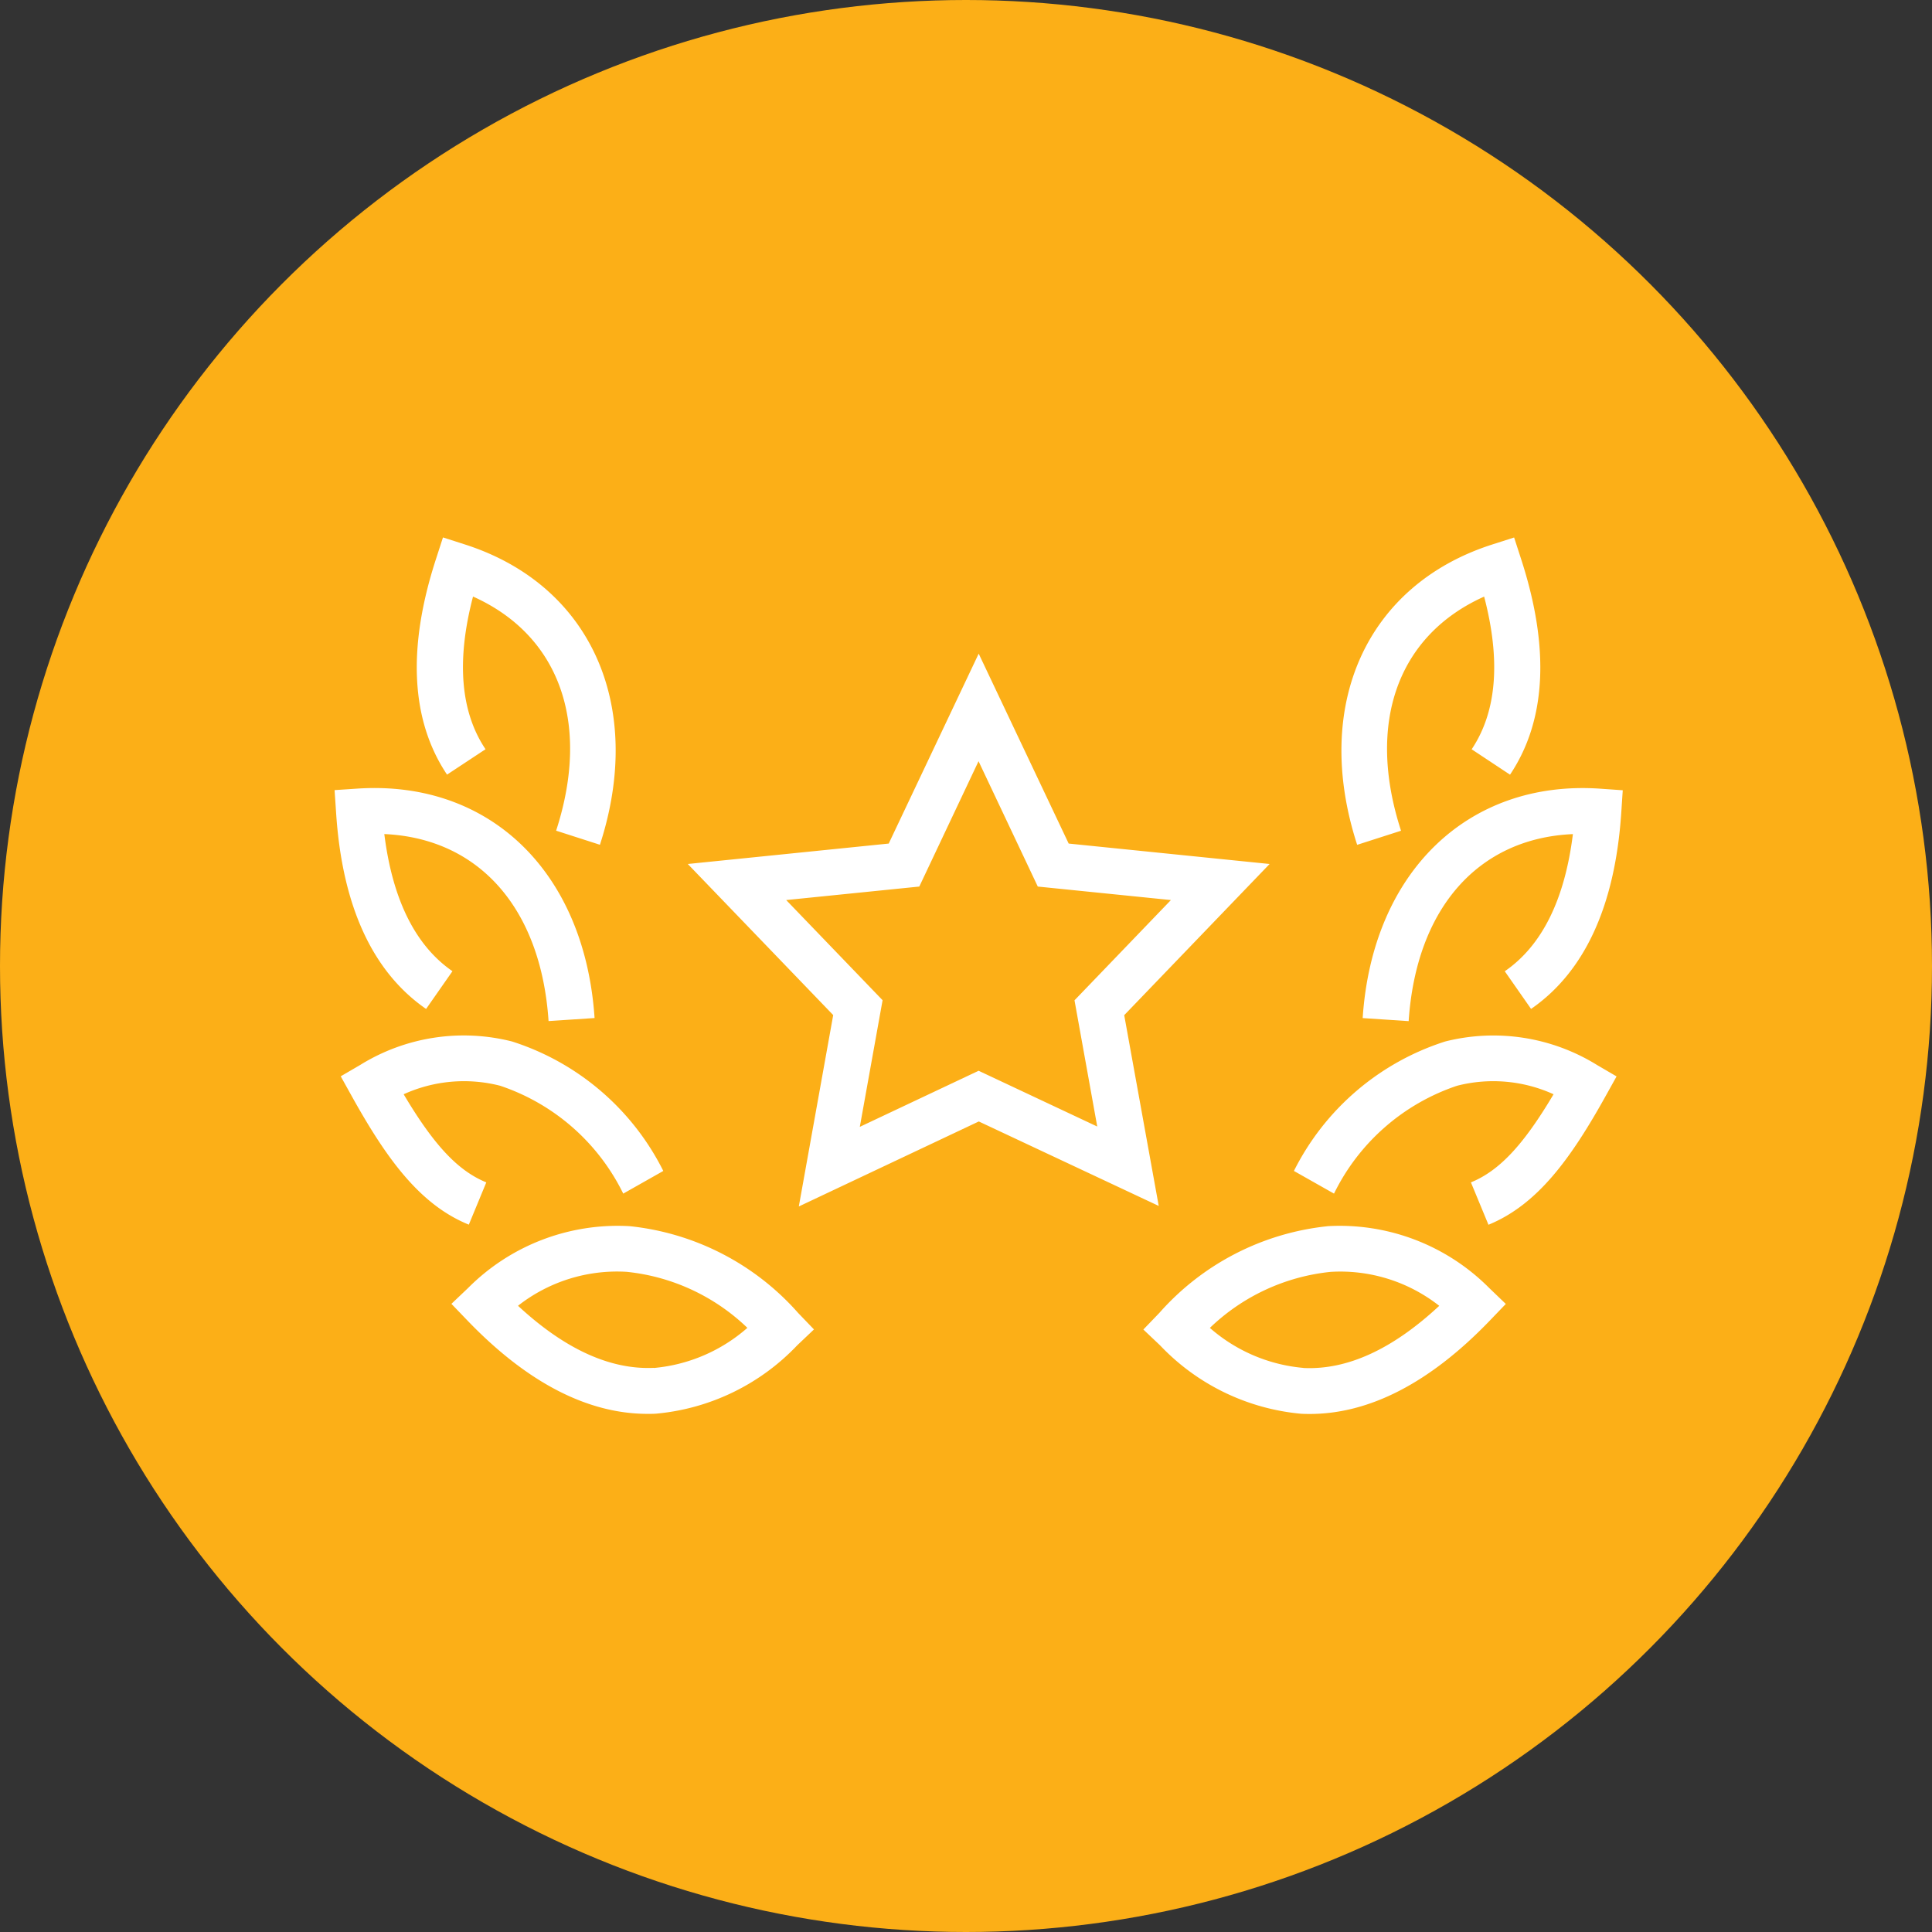 <?xml version="1.0" encoding="iso-8859-1"?>
<svg id="orientacja_na_sukces" xmlns="http://www.w3.org/2000/svg" width="75" height="75" viewBox="0 0 75 75">
  <rect x="0" y="0" width="75" height="75" fill="#333333" stroke="none"/>
  <defs>
    <style>
      .cls-1 {
        fill: #fcaf17;
      }

      .cls-2 {
        fill: #fff;
        fill-rule: evenodd;
      }
    </style>
  </defs>
  <circle id="Ellipse_1_copy_15" data-name="Ellipse 1 copy 15" class="cls-1" cx="37.5" cy="37.5" r="37.5"/>
  <path id="orientacja_na_sukces-2" data-name="orientacja_na_sukces" class="cls-2" d="M261.1,546.431a9.949,9.949,0,0,0-5.87,5.025l1.556,0.88a8.23,8.23,0,0,1,4.777-4.187,5.653,5.653,0,0,1,3.746.33c-1.181,1.99-2.115,2.973-3.208,3.421l0.681,1.645c1.9-.778,3.195-2.563,4.551-5l0.422-.759-0.752-.439A7.641,7.641,0,0,0,261.1,546.431Zm-4.569,7.171a10.114,10.114,0,0,0-6.527,3.367l-0.619.643,0.648,0.614a8.63,8.63,0,0,0,5.477,2.656c0.11,0.006.22,0.008,0.332,0.008,2.328,0,4.68-1.219,6.995-3.628l0.618-.643L262.811,556A8.184,8.184,0,0,0,256.534,553.6Zm-0.932,5.5a6.35,6.35,0,0,1-3.632-1.553,7.923,7.923,0,0,1,4.686-2.175,6.211,6.211,0,0,1,4.218,1.318C259.059,558.379,257.3,559.187,255.6,559.105Zm11.5-22.487c-5.111-.339-8.824,3.242-9.2,8.907l1.785,0.118c0.294-4.39,2.707-7.1,6.376-7.26-0.317,2.542-1.2,4.33-2.645,5.324l1.021,1.462c2.08-1.437,3.258-4,3.5-7.6l0.059-.888Zm-7.711,1.634c-1.359-4.187-.122-7.588,3.226-9.089,0.651,2.483.489,4.474-.484,5.927l1.489,0.986c1.406-2.1,1.552-4.913.433-8.362l-0.274-.846-0.852.273c-4.888,1.568-6.995,6.253-5.241,11.658ZM223.878,551.9c-1.094-.448-2.027-1.432-3.208-3.421a5.656,5.656,0,0,1,3.747-.33,8.233,8.233,0,0,1,4.777,4.187l1.555-.88a9.947,9.947,0,0,0-5.869-5.025,7.63,7.63,0,0,0-5.9.912l-0.753.439,0.422,0.759c1.356,2.441,2.648,4.226,4.551,5Zm5.57,1.7a8.192,8.192,0,0,0-6.277,2.4l-0.647.615,0.618,0.643c2.316,2.409,4.667,3.628,7,3.628,0.111,0,.221,0,0.331-0.008a8.633,8.633,0,0,0,5.478-2.656l0.647-.614-0.618-.643A10.118,10.118,0,0,0,229.448,553.6Zm0.932,5.5c-1.691.077-3.456-.726-5.271-2.41a6.229,6.229,0,0,1,4.217-1.318,7.925,7.925,0,0,1,4.687,2.175A6.355,6.355,0,0,1,230.38,559.105Zm-8.837-13.936,1.021-1.462c-1.44-.994-2.328-2.782-2.645-5.324,3.669,0.165,6.082,2.871,6.376,7.26l1.786-.118c-0.379-5.666-4.064-9.242-9.2-8.907l-0.893.059,0.06,0.888C218.285,541.174,219.463,543.732,221.543,545.169Zm2.305-10.079c-0.974-1.454-1.135-3.445-.485-5.927,3.348,1.5,4.585,4.9,3.226,9.089l1.7,0.547c1.754-5.4-.352-10.09-5.241-11.658l-0.852-.273-0.274.846c-1.119,3.449-.973,6.262.432,8.362Zm24.794,10.324,5.644-5.869-7.8-.793-3.493-7.373-3.493,7.373-7.8.793,5.645,5.865-1.335,7.43,6.987-3.3,6.985,3.279Zm-5.652,2.158-4.612,2.177,0.884-4.916-3.742-3.888,5.167-.524,2.3-4.866,2.3,4.866,5.168,0.524-3.743,3.892,0.883,4.9Z" transform="translate(-205 -506)"/>
</svg>
